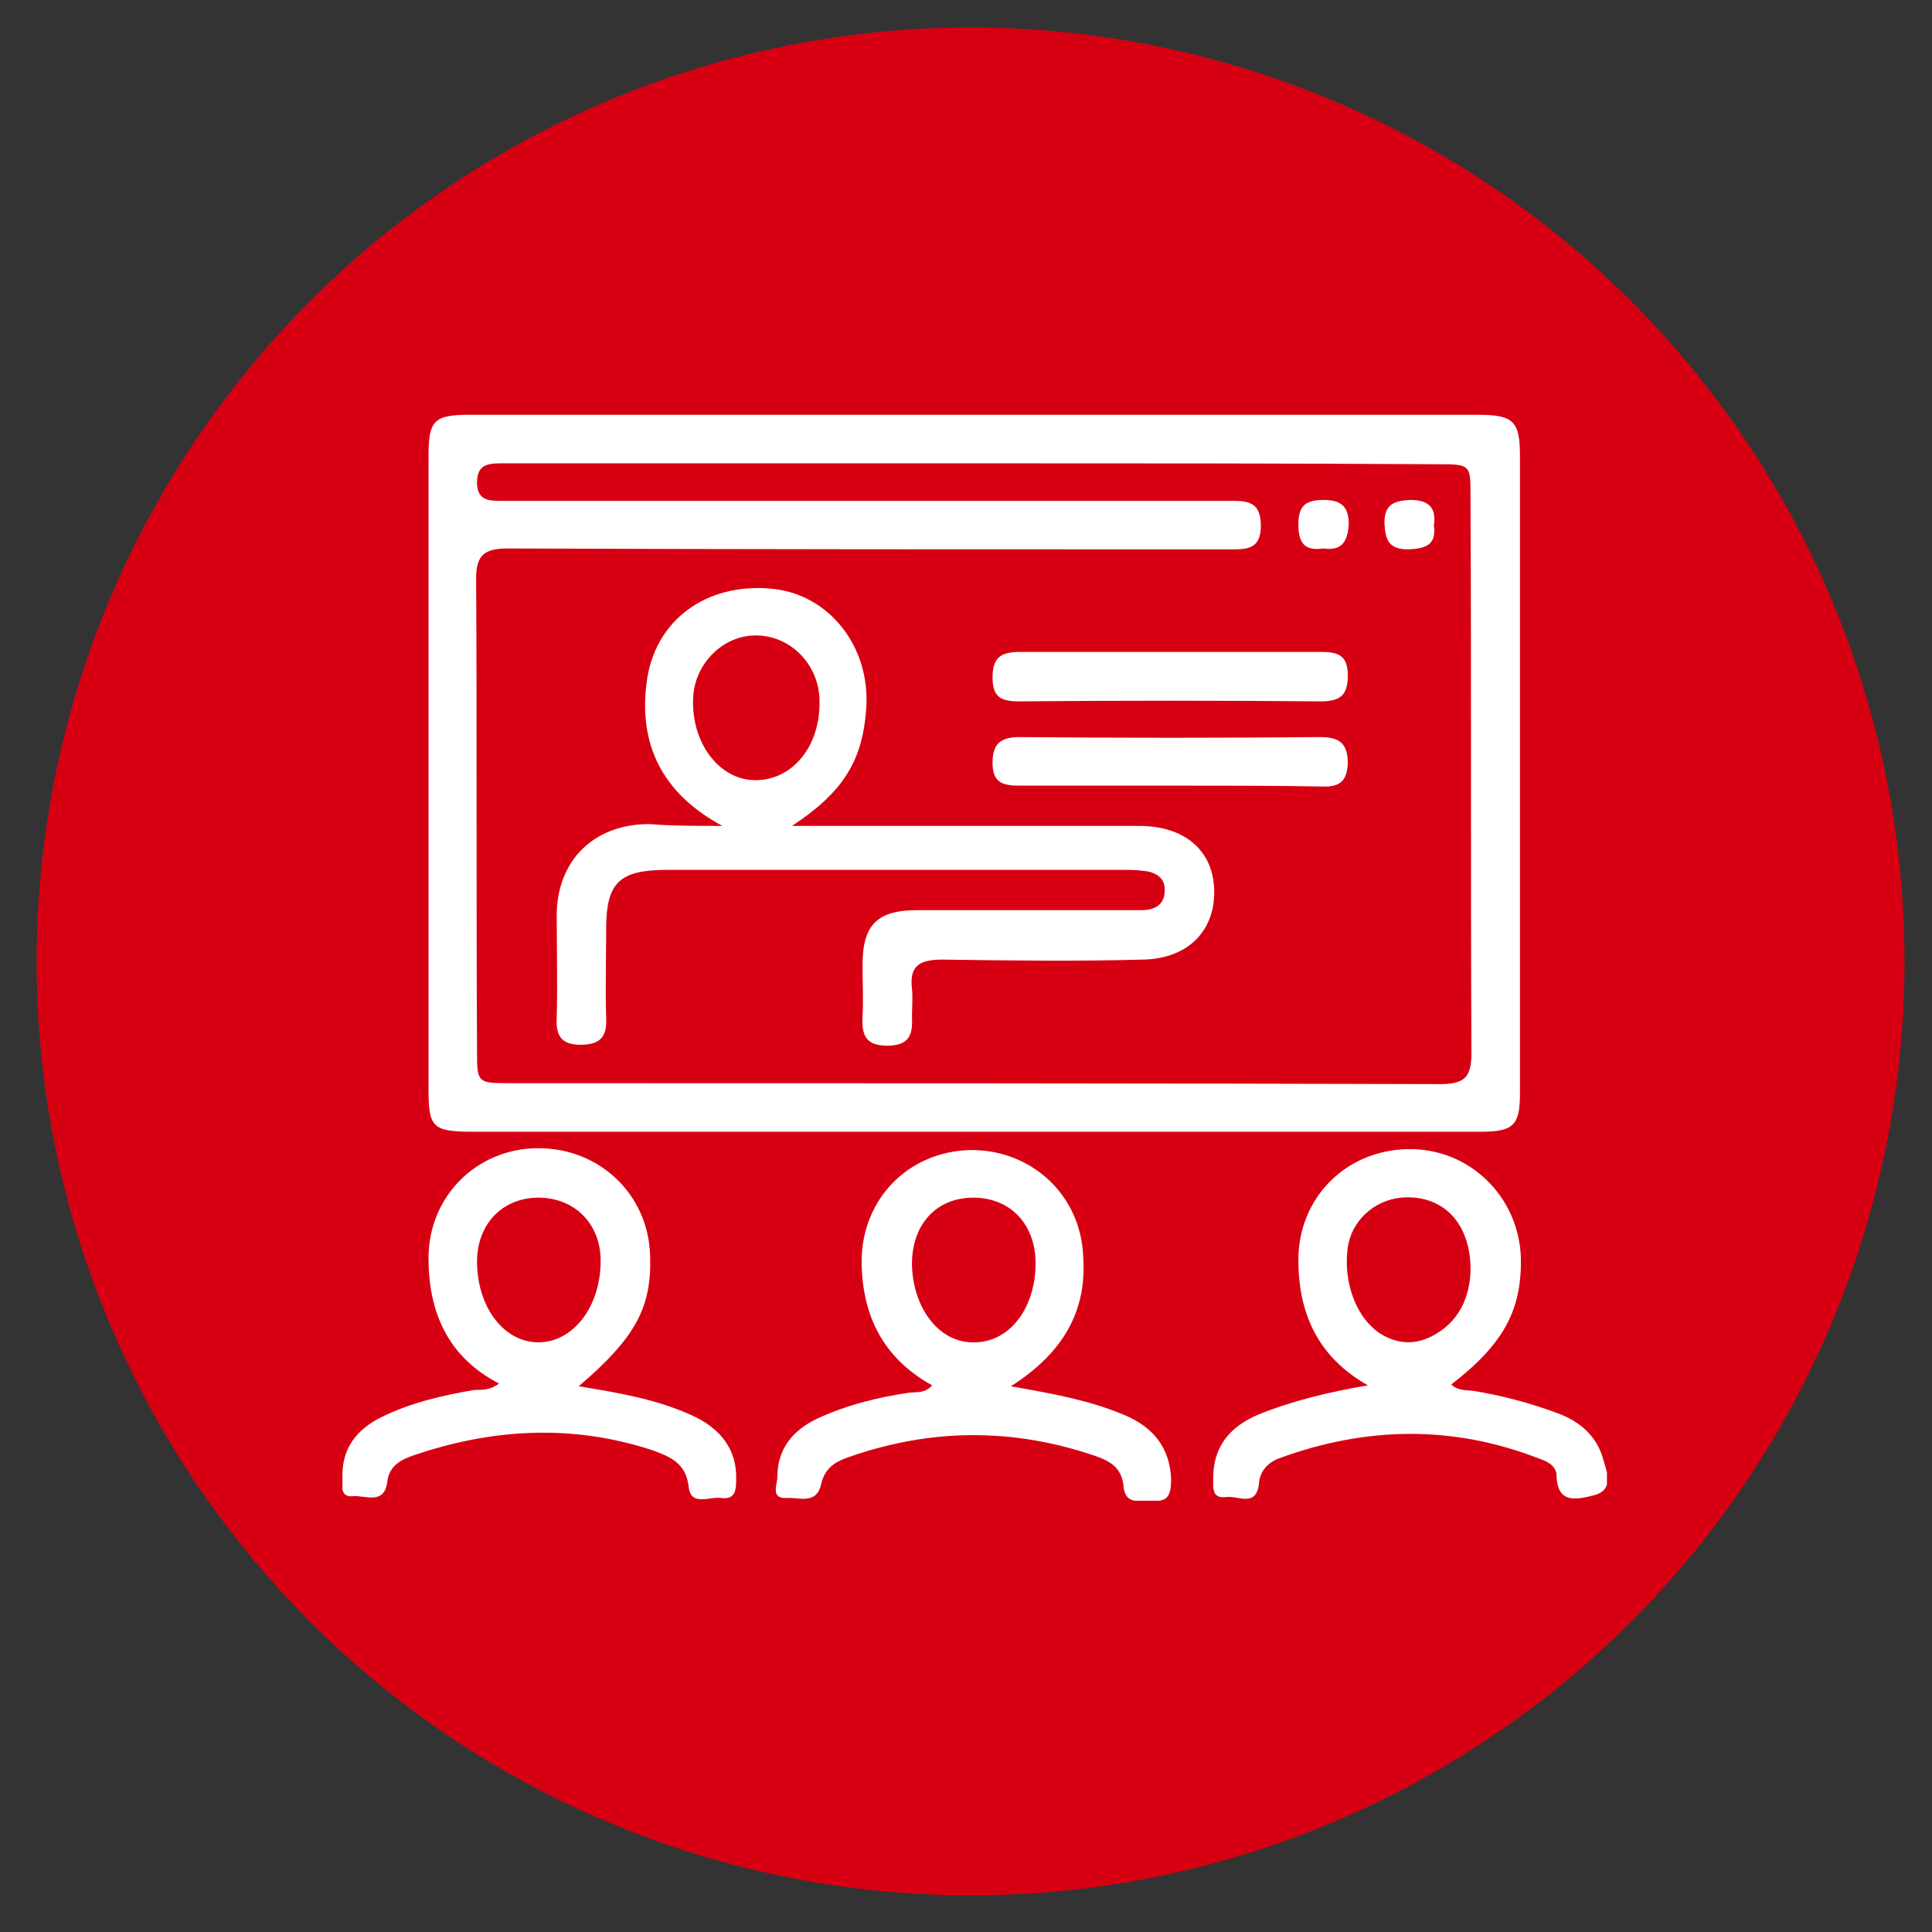 <?xml version="1.0" encoding="utf-8"?>
<!-- Generator: Adobe Illustrator 21.1.0, SVG Export Plug-In . SVG Version: 6.00 Build 0)  -->
<svg version="1.1" id="corsi_x5F_tutoirial" xmlns="http://www.w3.org/2000/svg" xmlns:xlink="http://www.w3.org/1999/xlink"
	 x="0px" y="0px" viewBox="0 0 211 211" style="enable-background:new 0 0 211 211;" xml:space="preserve">
<rect x="0" y="0" width="211" height="211" fill="#333333" stroke="none"/>
<style type="text/css">
	.st0{fill:#D70013;}
	.st1{clip-path:url(#SVGID_2_);fill:#FFFFFF;}
</style>
<circle class="st0" cx="106" cy="105" r="102"/>
<g>
	<defs>
		<rect id="SVGID_1_" x="37.4" y="45.3" width="138.1" height="118.6"/>
	</defs>
	<clipPath id="SVGID_2_">
		<use xlink:href="#SVGID_1_"  style="overflow:visible;"/>
	</clipPath>
	<path class="st1" d="M106.6,50.6c-12.3,0-24.5,0-36.8,0c-5,0-10.1,0-15.1,0c-1.5,0-2.6,0.2-2.6,2.1c0,1.9,1.2,2,2.6,2
		c1.1,0,2.3,0,3.4,0c25.3,0,50.6,0,76,0c1.9,0,3.6-0.1,3.6,2.7c0,2.6-1.5,2.6-3.4,2.6c-26.3,0-52.5,0-78.8-0.1
		c-2.6,0-3.5,0.7-3.5,3.3c0.1,17.3,0,34.5,0.1,51.8c0,3.2,0.1,3.3,3.4,3.3c33.9,0,67.9,0,101.8,0.1c2.7,0,3.4-0.8,3.4-3.4
		c-0.1-20.3,0-40.6-0.1-60.8c0-3.5,0-3.5-3.7-3.5C140.2,50.6,123.4,50.6,106.6,50.6 M106.1,123.6c-18.2,0-36.4,0-54.5,0
		c-4.4,0-4.8-0.5-4.8-4.7c0-23,0-46.1,0-69.1c0-3.9,0.6-4.5,4.5-4.5c36.7,0,73.4,0,110.1,0c3.9,0,4.6,0.7,4.6,4.5
		c0,23.2,0,46.4,0,69.6c0,3.5-0.7,4.2-4.3,4.2C143.2,123.6,124.7,123.6,106.1,123.6"/>
	<path class="st1" d="M52.1,138c0.1,4.9,3,8.6,6.7,8.6c3.8,0,6.8-3.9,6.8-8.9c0-4.1-2.9-6.9-6.8-6.9C54.8,130.8,52,133.8,52.1,138
		 M54.5,151.1c-5.6-2.9-7.7-7.8-7.7-13.7c0-6.7,5.2-11.9,11.8-12c6.8-0.1,12.2,5,12.4,11.7c0.2,5.7-1.6,9-7.8,14.3
		c4.3,0.7,8.4,1.4,12.2,3.1c3.4,1.5,5.1,3.9,5,7.1c0,1.1-0.1,2.2-1.6,2c-1.3-0.2-3.4,1-3.6-1.3c-0.3-2.5-2-3.2-3.9-3.9
		c-8.8-2.9-17.6-2.4-26.3,0.6c-1.4,0.5-2.5,1.2-2.7,2.8c-0.3,2.6-2.4,1.5-3.7,1.6c-1.6,0.2-1.2-1.4-1.2-2.3c0-3,1.6-5,4.2-6.3
		c3.2-1.6,6.7-2.4,10.2-3C52.7,151.8,53.6,151.8,54.5,151.1"/>
	<path class="st1" d="M113.1,138.2c0.1-4.4-2.7-7.4-6.8-7.4c-4.1,0-6.8,3-6.7,7.5c0.2,4.8,3.1,8.4,6.8,8.3
		C110.2,146.6,113,143,113.1,138.2 M110.4,151.4c4.5,0.8,8.5,1.5,12.3,3.1c3.2,1.3,5.1,3.6,5.2,7.1c0,1.3-0.2,2.4-1.7,2.3
		c-1.3-0.1-3.3,0.7-3.5-1.6c-0.2-2-1.4-2.7-3.1-3.3c-9.1-3.1-18.1-3-27.1,0.2c-1.4,0.5-2.4,1.2-2.8,2.8c-0.5,2.4-2.4,1.5-3.8,1.6
		c-1.8,0.1-1-1.5-1-2.3c0-3,1.6-5,4.2-6.3c3.2-1.5,6.7-2.4,10.2-2.9c0.8-0.1,1.7,0.1,2.5-0.8c-5.4-3-7.7-7.7-7.7-13.7
		c0.1-6.7,5.1-11.8,11.8-12c6.8-0.1,12.2,5,12.4,11.7C118.7,143.1,116.2,147.7,110.4,151.4"/>
	<path class="st1" d="M160.6,138.9c0.1-5.4-3.1-8.5-7.6-8.1c-3,0.3-5.4,2.6-5.8,5.4c-0.6,4.3,1.3,8.6,4.4,9.9
		c1.8,0.8,3.5,0.6,5.2-0.4C159.7,144,160.5,141.2,160.6,138.9 M149.4,151.3c-5.5-3.1-7.6-7.9-7.6-13.7c0-6.8,5.2-12,12-12.1
		c6.7-0.1,12.1,5.2,12.3,11.9c0.1,5.7-1.9,9.4-7.6,13.8c0.7,0.7,1.6,0.6,2.4,0.7c3.1,0.5,6.1,1.3,9.1,2.4c2.5,0.9,4.4,2.5,5.1,5.1
		c0.4,1.4,1.2,3.3-1,3.9c-1.7,0.4-4,1.1-4.1-2.1c0-1.1-1-1.6-1.9-1.9c-9.5-3.7-19-3.5-28.5,0c-1.2,0.5-2,1.4-2.1,2.7
		c-0.3,2.7-2.3,1.3-3.6,1.5c-1.6,0.2-1.4-1.1-1.4-2.1c0-3.2,1.6-5.5,4.9-6.9C141.1,153,145.2,152,149.4,151.3"/>
	<path class="st1" d="M89.5,76.6c0-3.9-3-7.1-6.8-7.2c-3.7-0.1-6.9,3.1-7,6.9c-0.2,4.7,2.7,8.7,6.5,8.9
		C86.4,85.4,89.6,81.6,89.5,76.6 M78.9,90.2c-6.7-3.6-9.1-9-8.3-15.5c0.8-7,6.6-11.1,13.7-10.4c6.3,0.6,10.8,6.4,10.3,13.1
		c-0.4,5.7-2.5,9.1-8.1,12.8c1.3,0,2.1,0,2.9,0c11.7,0,23.3,0,35,0c4.9,0,8,2.6,8.2,6.8c0.2,4.5-2.7,7.7-7.8,7.8
		c-7.3,0.2-14.6,0.1-21.9,0c-2.5,0-3.6,0.7-3.3,3.2c0.1,1,0,2.1,0,3.1c0.1,1.9-0.3,3.1-2.7,3.1c-2.3,0-2.8-1.1-2.7-3.1
		c0.1-1.9,0-3.8,0-5.7c0-4.4,1.6-6,6-6c7.5,0,15,0,22.4,0c0.7,0,1.4,0,2.1,0c1.4,0,2.5-0.6,2.5-2.1c0.1-1.5-1.1-2.1-2.4-2.2
		c-0.7-0.1-1.4-0.1-2.1-0.1c-16.6,0-33.2,0-49.8,0c-5.3,0-6.7,1.4-6.7,6.5c0,3.2-0.1,6.4,0,9.6c0.1,2-0.5,3-2.8,3
		c-2.1,0-2.7-1-2.6-2.9c0.1-3.8,0-7.6,0-11.4c0.1-5.9,4.1-9.8,10.1-9.8C73.4,90.2,75.7,90.2,78.9,90.2"/>
	<path class="st1" d="M128.1,71.2c5.4,0,10.8,0,16.2,0c1.9,0,2.9,0.4,2.9,2.6c0,2.2-0.9,2.8-3,2.8c-11-0.1-21.9-0.1-32.9,0
		c-1.9,0-2.9-0.4-2.9-2.6c0-2.2,0.9-2.8,3-2.8C116.9,71.2,122.5,71.2,128.1,71.2"/>
	<path class="st1" d="M127.7,85.8c-5.5,0-10.9,0-16.4,0c-1.9,0-2.9-0.4-2.9-2.5c0-2.2,1-2.8,3-2.8c10.9,0.1,21.9,0.1,32.8,0
		c2.1,0,3,0.7,3,2.9c-0.1,1.7-0.7,2.5-2.5,2.5C139,85.8,133.4,85.8,127.7,85.8"/>
	<path class="st1" d="M156.6,57.4c0.3,2.2-1,2.5-2.8,2.6c-2.2,0-2.5-1.1-2.6-2.9c0-2,1-2.4,2.8-2.5C156,54.6,156.9,55.4,156.6,57.4"
		/>
	<path class="st1" d="M144.5,59.9c-2,0.3-2.7-0.6-2.7-2.6c0-2.1,0.8-2.7,2.8-2.7c1.8,0,2.7,0.7,2.7,2.6
		C147.2,59.1,146.6,60.2,144.5,59.9"/>
</g>
</svg>
